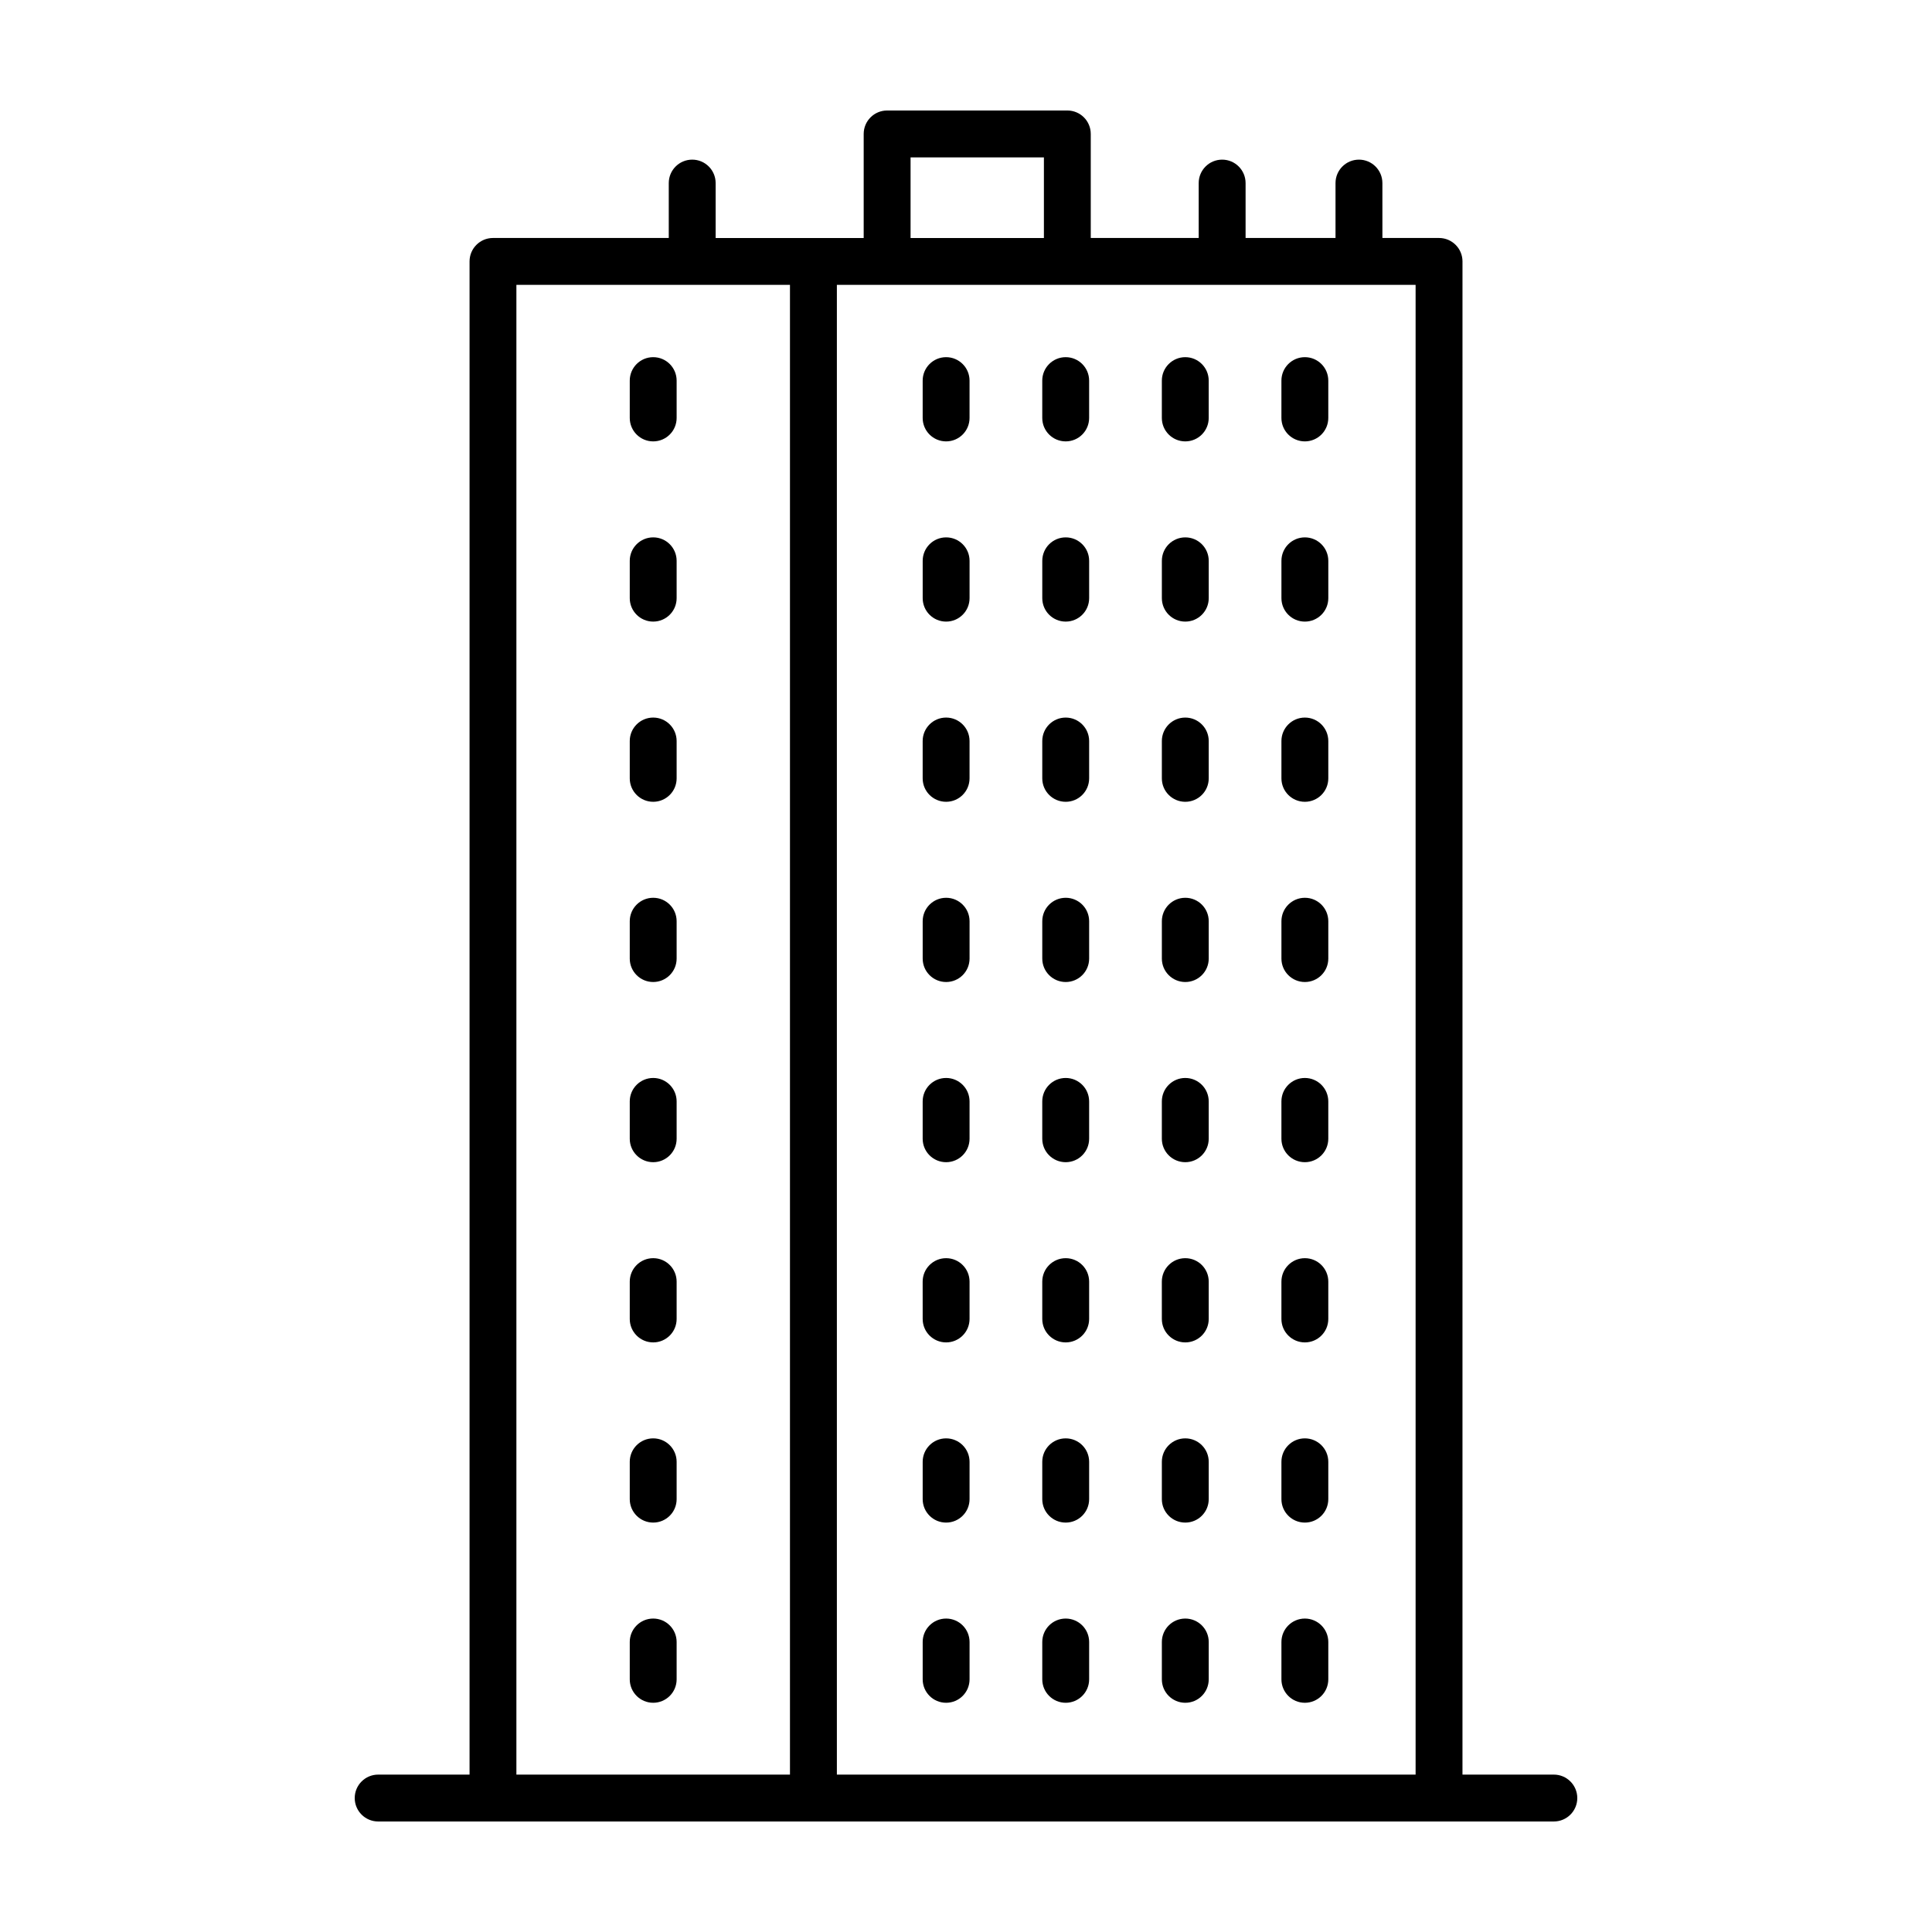 <?xml version="1.0" encoding="UTF-8"?>
<!-- The Best Svg Icon site in the world: iconSvg.co, Visit us! https://iconsvg.co -->
<svg fill="#000000" width="800px" height="800px" version="1.1" viewBox="144 144 512 512" xmlns="http://www.w3.org/2000/svg">
 <path d="m555.79 614.29h-24.219l0.004-401.01c0-3.43-2.781-6.211-6.211-6.211h-15.012l-0.004-14.551c0-3.43-2.781-6.211-6.211-6.211-3.43 0-6.211 2.781-6.211 6.211v14.551h-23.832v-14.551c0-3.43-2.781-6.211-6.211-6.211-3.434 0-6.215 2.781-6.215 6.211v14.551h-28.605v-27.574c0.004-3.43-2.777-6.211-6.207-6.211h-47.758c-3.43 0-6.211 2.781-6.211 6.211v27.578h-39.234v-14.555c0-3.43-2.781-6.211-6.211-6.211s-6.211 2.781-6.211 6.211v14.551h-46.582c-3.43 0-6.211 2.781-6.211 6.211v401.01h-24.219c-3.43 0-6.211 2.781-6.211 6.211s2.781 6.211 6.211 6.211h311.57c3.43 0 6.211-2.781 6.211-6.211-0.004-3.43-2.785-6.211-6.211-6.211zm-36.641 0h-153.37v-394.8h153.37zm-133.84-428.58h35.336v21.367h-35.336zm-104.46 33.785h72.5v394.8h-72.5zm120.09 120.88v9.898c0 3.43-2.781 6.211-6.211 6.211-3.43 0-6.211-2.781-6.211-6.211v-9.898c0-3.43 2.781-6.211 6.211-6.211 3.43 0 6.211 2.781 6.211 6.211zm-77.625 0v9.898c0 3.43-2.781 6.211-6.211 6.211-3.43 0-6.211-2.781-6.211-6.211v-9.898c0-3.43 2.781-6.211 6.211-6.211 3.43 0 6.211 2.781 6.211 6.211zm0-47.754v9.898c0 3.43-2.781 6.211-6.211 6.211-3.43 0-6.211-2.781-6.211-6.211v-9.898c0-3.43 2.781-6.211 6.211-6.211 3.43-0.004 6.211 2.777 6.211 6.211zm0 95.512v9.898c0 3.43-2.781 6.211-6.211 6.211-3.43 0-6.211-2.781-6.211-6.211v-9.898c0-3.43 2.781-6.211 6.211-6.211 3.43-0.004 6.211 2.777 6.211 6.211zm0 47.75v9.898c0 3.43-2.781 6.211-6.211 6.211-3.43 0-6.211-2.781-6.211-6.211v-9.898c0-3.43 2.781-6.211 6.211-6.211 3.43 0 6.211 2.781 6.211 6.211zm0 47.758v9.898c0 3.43-2.781 6.211-6.211 6.211-3.43 0-6.211-2.781-6.211-6.211v-9.898c0-3.43 2.781-6.211 6.211-6.211 3.43-0.004 6.211 2.777 6.211 6.211zm0 47.75v9.898c0 3.43-2.781 6.211-6.211 6.211-3.43 0-6.211-2.781-6.211-6.211v-9.898c0-3.43 2.781-6.211 6.211-6.211 3.43 0 6.211 2.777 6.211 6.211zm0 47.754v9.895c0 3.43-2.781 6.211-6.211 6.211-3.43 0-6.211-2.781-6.211-6.211v-9.895c0-3.43 2.781-6.211 6.211-6.211 3.43 0 6.211 2.781 6.211 6.211zm109.32-238.77v9.898c0 3.43-2.781 6.211-6.211 6.211-3.43 0-6.211-2.781-6.211-6.211v-9.898c0-3.43 2.781-6.211 6.211-6.211 3.43 0 6.211 2.781 6.211 6.211zm31.691 0v9.898c0 3.43-2.781 6.211-6.211 6.211s-6.211-2.781-6.211-6.211v-9.898c0-3.43 2.781-6.211 6.211-6.211s6.211 2.781 6.211 6.211zm31.688 0v9.898c0 3.43-2.781 6.211-6.211 6.211s-6.211-2.781-6.211-6.211v-9.898c0-3.43 2.781-6.211 6.211-6.211s6.211 2.781 6.211 6.211zm-95.07 47.758v9.898c0 3.43-2.781 6.211-6.211 6.211-3.43 0-6.211-2.781-6.211-6.211v-9.898c0-3.43 2.781-6.211 6.211-6.211 3.43-0.004 6.211 2.777 6.211 6.211zm31.691 0v9.898c0 3.43-2.781 6.211-6.211 6.211-3.43 0-6.211-2.781-6.211-6.211v-9.898c0-3.43 2.781-6.211 6.211-6.211 3.43-0.004 6.211 2.777 6.211 6.211zm31.691 0v9.898c0 3.43-2.781 6.211-6.211 6.211s-6.211-2.781-6.211-6.211v-9.898c0-3.43 2.781-6.211 6.211-6.211 3.43-0.004 6.211 2.777 6.211 6.211zm31.688 0v9.898c0 3.43-2.781 6.211-6.211 6.211s-6.211-2.781-6.211-6.211v-9.898c0-3.43 2.781-6.211 6.211-6.211 3.43-0.004 6.211 2.777 6.211 6.211zm-95.07-95.512v9.898c0 3.43-2.781 6.211-6.211 6.211-3.43 0-6.211-2.781-6.211-6.211v-9.898c0-3.43 2.781-6.211 6.211-6.211 3.43-0.004 6.211 2.777 6.211 6.211zm31.691 0v9.898c0 3.43-2.781 6.211-6.211 6.211-3.43 0-6.211-2.781-6.211-6.211v-9.898c0-3.43 2.781-6.211 6.211-6.211 3.43-0.004 6.211 2.777 6.211 6.211zm31.691 0v9.898c0 3.43-2.781 6.211-6.211 6.211s-6.211-2.781-6.211-6.211v-9.898c0-3.43 2.781-6.211 6.211-6.211 3.43-0.004 6.211 2.777 6.211 6.211zm31.688 0v9.898c0 3.43-2.781 6.211-6.211 6.211s-6.211-2.781-6.211-6.211v-9.898c0-3.43 2.781-6.211 6.211-6.211 3.43 0.004 6.211 2.777 6.211 6.211zm-172.7-47.758v9.898c0 3.43-2.781 6.211-6.211 6.211-3.43 0-6.211-2.781-6.211-6.211v-9.898c0-3.43 2.781-6.211 6.211-6.211 3.43 0 6.211 2.781 6.211 6.211zm77.625 0v9.898c0 3.43-2.781 6.211-6.211 6.211-3.43 0-6.211-2.781-6.211-6.211v-9.898c0-3.43 2.781-6.211 6.211-6.211 3.43 0 6.211 2.781 6.211 6.211zm31.691 0v9.898c0 3.43-2.781 6.211-6.211 6.211-3.43 0-6.211-2.781-6.211-6.211v-9.898c0-3.43 2.781-6.211 6.211-6.211 3.43 0 6.211 2.781 6.211 6.211zm31.691 0v9.898c0 3.43-2.781 6.211-6.211 6.211s-6.211-2.781-6.211-6.211v-9.898c0-3.43 2.781-6.211 6.211-6.211s6.211 2.781 6.211 6.211zm31.688 0v9.898c0 3.43-2.781 6.211-6.211 6.211s-6.211-2.781-6.211-6.211v-9.898c0-3.43 2.781-6.211 6.211-6.211s6.211 2.781 6.211 6.211zm-95.07 191.02v9.898c0 3.43-2.781 6.211-6.211 6.211-3.43 0-6.211-2.781-6.211-6.211v-9.898c0-3.43 2.781-6.211 6.211-6.211 3.43 0 6.211 2.781 6.211 6.211zm31.691 0v9.898c0 3.43-2.781 6.211-6.211 6.211-3.43 0-6.211-2.781-6.211-6.211v-9.898c0-3.43 2.781-6.211 6.211-6.211 3.43 0 6.211 2.781 6.211 6.211zm31.691 0v9.898c0 3.43-2.781 6.211-6.211 6.211s-6.211-2.781-6.211-6.211v-9.898c0-3.43 2.781-6.211 6.211-6.211s6.211 2.781 6.211 6.211zm31.688 0v9.898c0 3.43-2.781 6.211-6.211 6.211s-6.211-2.781-6.211-6.211v-9.898c0-3.43 2.781-6.211 6.211-6.211s6.211 2.781 6.211 6.211zm-95.07 47.758v9.898c0 3.43-2.781 6.211-6.211 6.211-3.43 0-6.211-2.781-6.211-6.211l-0.004-9.898c0-3.43 2.781-6.211 6.211-6.211 3.434-0.004 6.215 2.777 6.215 6.211zm31.691 0v9.898c0 3.43-2.781 6.211-6.211 6.211-3.43 0-6.211-2.781-6.211-6.211v-9.898c0-3.43 2.781-6.211 6.211-6.211 3.43-0.004 6.211 2.777 6.211 6.211zm31.691 0v9.898c0 3.43-2.781 6.211-6.211 6.211s-6.211-2.781-6.211-6.211l-0.004-9.898c0-3.43 2.781-6.211 6.211-6.211 3.434-0.004 6.215 2.777 6.215 6.211zm31.688 0v9.898c0 3.43-2.781 6.211-6.211 6.211s-6.211-2.781-6.211-6.211v-9.898c0-3.43 2.781-6.211 6.211-6.211 3.43-0.004 6.211 2.777 6.211 6.211zm-95.07 47.75v9.898c0 3.43-2.781 6.211-6.211 6.211-3.43 0-6.211-2.781-6.211-6.211v-9.898c0-3.43 2.781-6.211 6.211-6.211 3.43 0 6.211 2.777 6.211 6.211zm31.691 0v9.898c0 3.43-2.781 6.211-6.211 6.211-3.43 0-6.211-2.781-6.211-6.211v-9.898c0-3.43 2.781-6.211 6.211-6.211 3.43 0 6.211 2.777 6.211 6.211zm31.691 0v9.898c0 3.43-2.781 6.211-6.211 6.211s-6.211-2.781-6.211-6.211v-9.898c0-3.43 2.781-6.211 6.211-6.211s6.211 2.777 6.211 6.211zm31.688 0v9.898c0 3.43-2.781 6.211-6.211 6.211s-6.211-2.781-6.211-6.211v-9.898c0-3.43 2.781-6.211 6.211-6.211s6.211 2.777 6.211 6.211zm-95.07 47.754v9.895c0 3.43-2.781 6.211-6.211 6.211-3.43 0-6.211-2.781-6.211-6.211v-9.895c0-3.43 2.781-6.211 6.211-6.211 3.43 0 6.211 2.781 6.211 6.211zm31.691 0v9.895c0 3.43-2.781 6.211-6.211 6.211-3.43 0-6.211-2.781-6.211-6.211v-9.895c0-3.43 2.781-6.211 6.211-6.211 3.43 0 6.211 2.781 6.211 6.211zm31.691 0v9.895c0 3.43-2.781 6.211-6.211 6.211s-6.211-2.781-6.211-6.211v-9.895c0-3.43 2.781-6.211 6.211-6.211s6.211 2.781 6.211 6.211zm31.688 0v9.895c0 3.43-2.781 6.211-6.211 6.211s-6.211-2.781-6.211-6.211v-9.895c0-3.43 2.781-6.211 6.211-6.211 3.43 0.004 6.211 2.781 6.211 6.211z"/>
</svg>